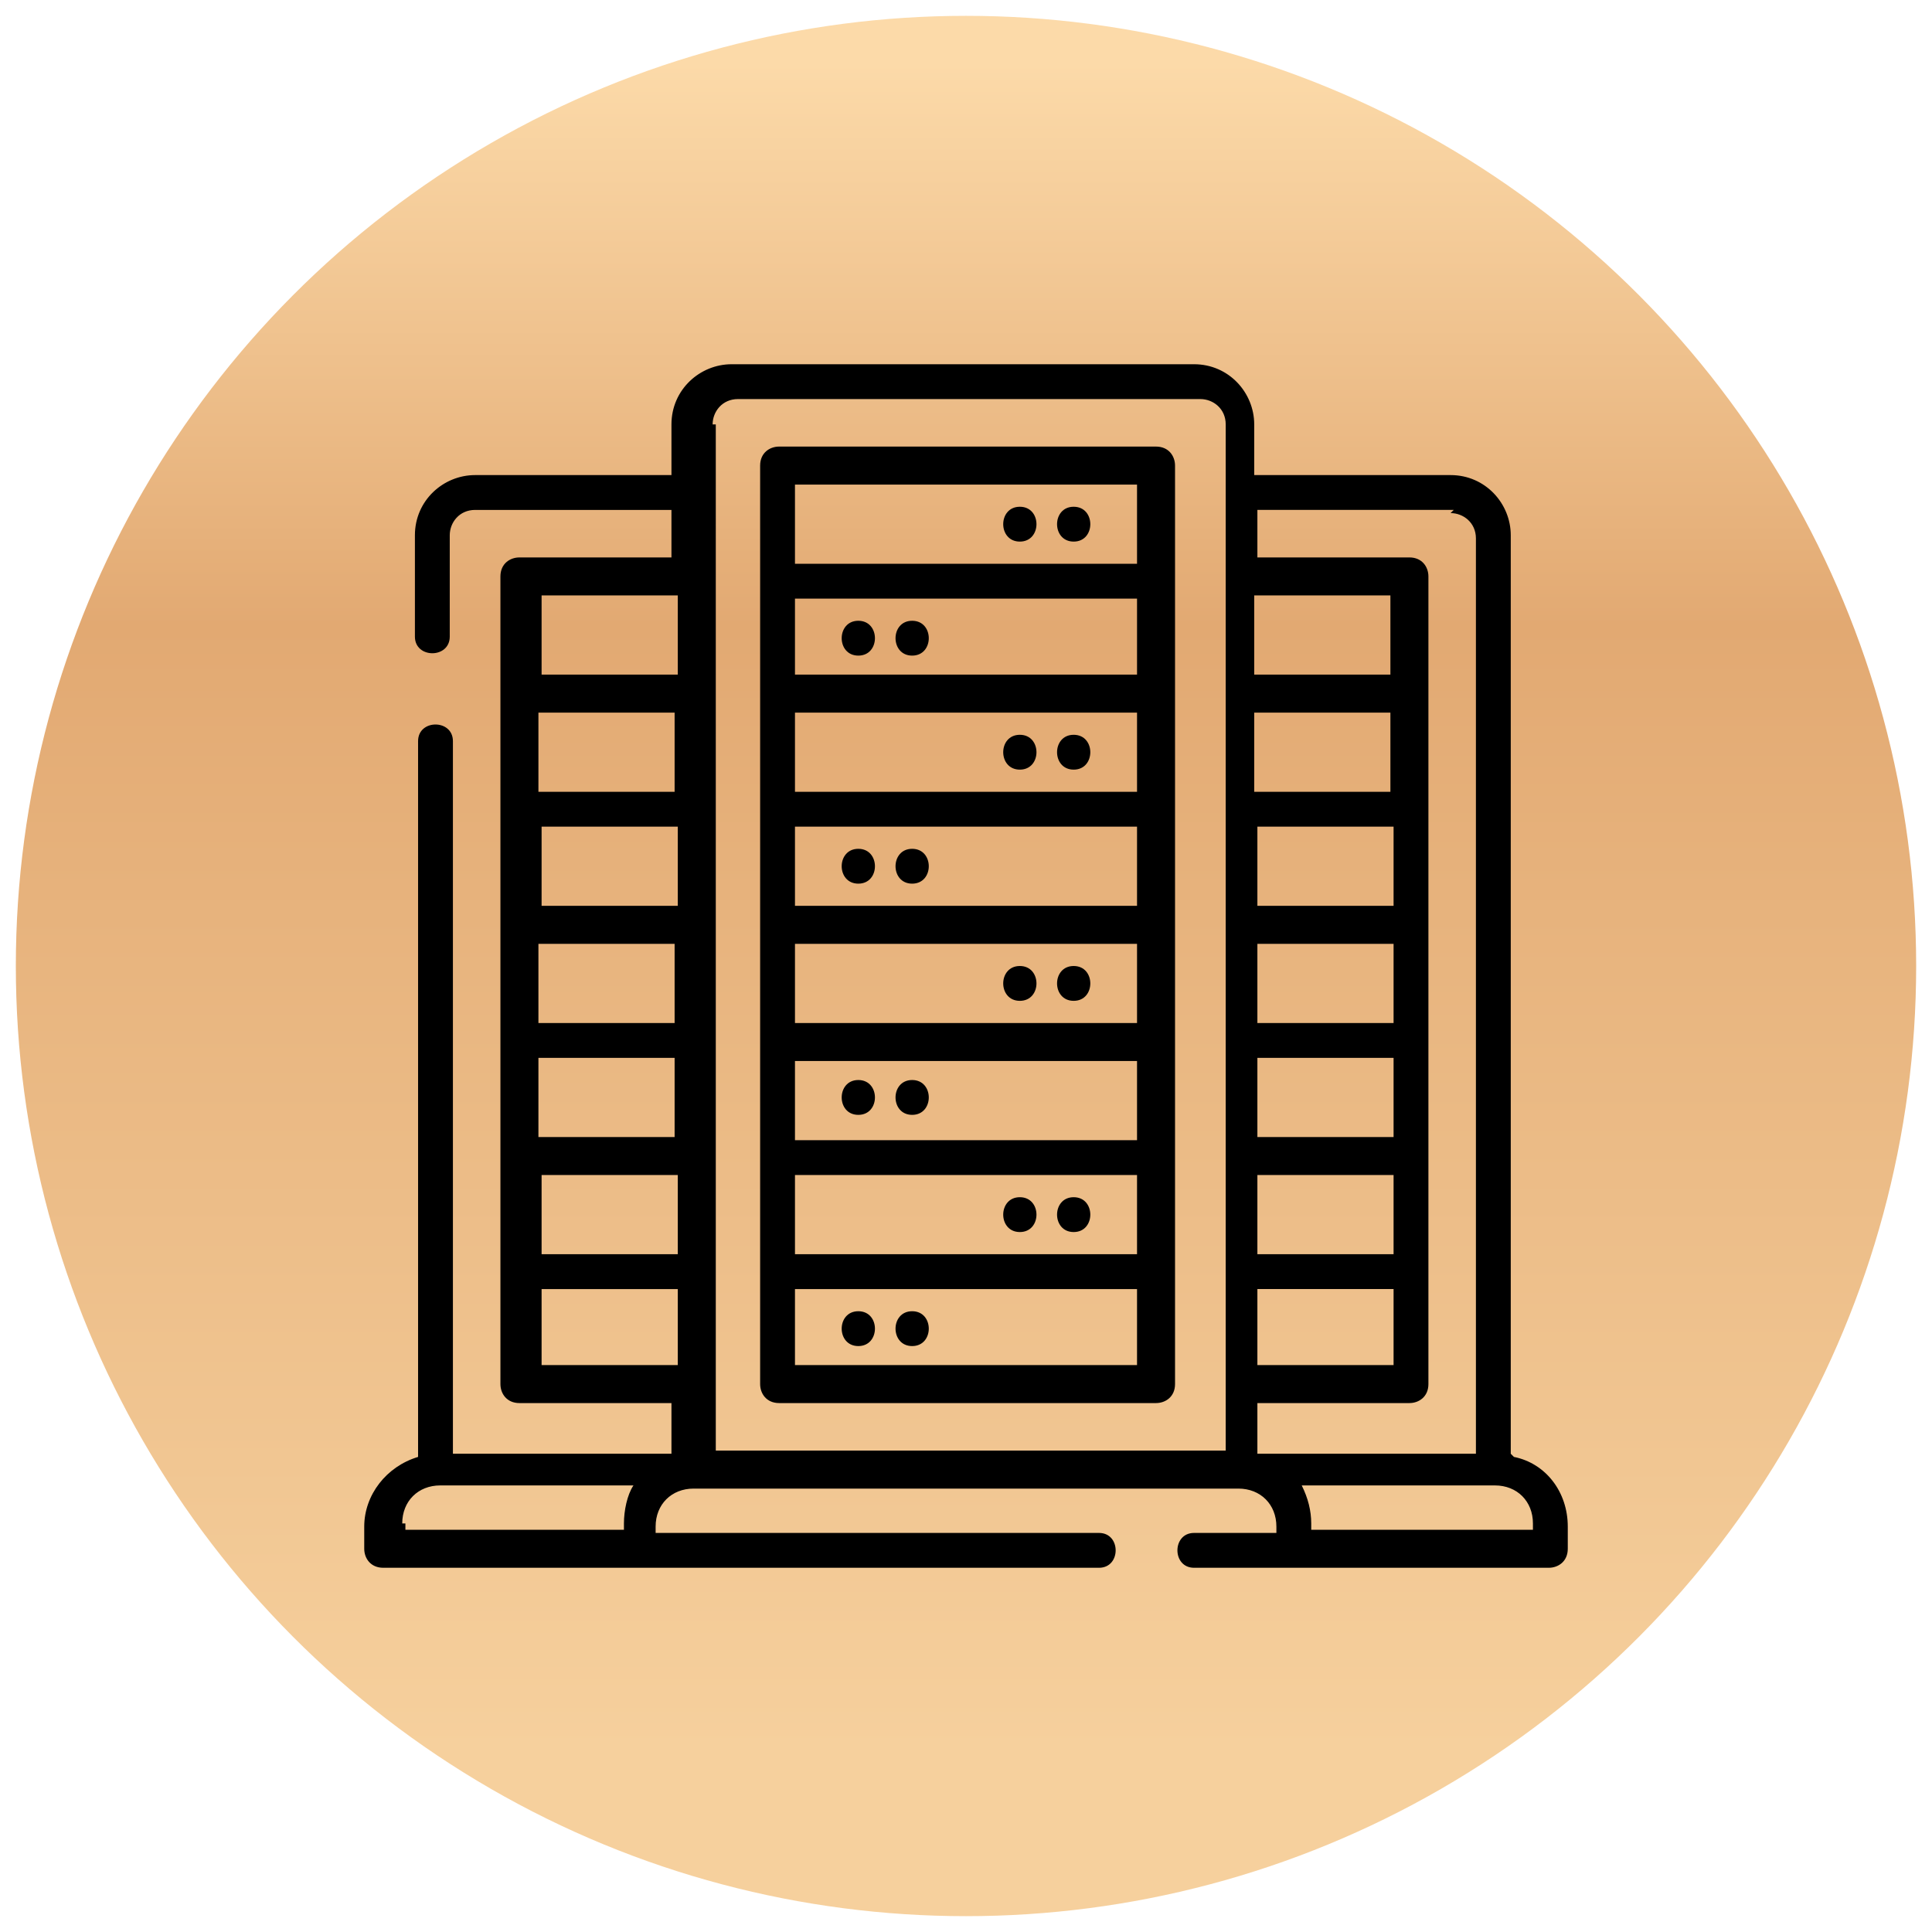 <?xml version="1.0" encoding="UTF-8"?>
<svg id="Camada_1" data-name="Camada 1" xmlns="http://www.w3.org/2000/svg" xmlns:xlink="http://www.w3.org/1999/xlink" version="1.1" viewBox="0 0 61 61">
  <defs>
    <style>
      .cls-1 {
        fill: url(#Gradiente_sem_nome);
      }

      .cls-1, .cls-2 {
        stroke-width: 0px;
      }

      .cls-2 {
        fill: #000;
      }
    </style>
    <linearGradient id="Gradiente_sem_nome" data-name="Gradiente sem nome" x1="-14238.2" y1="348.7" x2="-14238.2" y2="347.7" gradientTransform="translate(854320.5 20923.5) scale(60 -60)" gradientUnits="userSpaceOnUse">
      <stop offset="0" stop-color="#fcdaa9"/>
      <stop offset=".3" stop-color="#e2a972"/>
      <stop offset=".9" stop-color="#f6d09d"/>
    </linearGradient>
  </defs>
  <circle id="Ellipse_22" data-name="Ellipse 22" class="cls-1" cx="30.5" cy="30.5" r="30"/>
  <g>
    <path class="cls-2" d="M47.7,45.9v-29c0-1-.8-1.9-1.9-1.9h-6.2v-1.6c0-1-.8-1.9-1.9-1.9h-14.6c-1,0-1.9.8-1.9,1.9v1.6h-6.2c-1,0-1.9.8-1.9,1.9v3.2c0,.7,1.1.7,1.1,0v-3.2c0-.4.3-.8.8-.8h6.2v1.5h-4.8c-.3,0-.6.2-.6.6v25.5c0,.3.2.6.6.6h4.8v1.6h-6.9v-22.5c0-.7-1.1-.7-1.1,0v22.6c-1,.3-1.7,1.2-1.7,2.2v.7c0,.3.2.6.6.6h22.6c.7,0,.7-1.1,0-1.1h-14v-.2c0-.7.5-1.2,1.2-1.2h17.2c.7,0,1.2.5,1.2,1.2v.2h-2.6c-.7,0-.7,1.1,0,1.1h11.2c.3,0,.6-.2.6-.6v-.7c0-1.1-.7-2-1.7-2.2ZM45.8,16.2c.4,0,.8.3.8.8v28.9h-6.9v-1.6h4.8c.3,0,.6-.2.6-.6v-25.5c0-.3-.2-.6-.6-.6h-4.8v-1.5h6.2ZM39.7,33.4h4.3v2.5h-4.3v-2.5ZM39.7,32.3v-2.5h4.3v2.5h-4.3ZM39.7,28.6v-2.5h4.3v2.5h-4.3ZM39.7,37.1h4.3v2.5h-4.3v-2.5ZM43.9,25h-4.3v-2.5h4.3v2.5ZM39.7,40.7h4.3v2.4h-4.3v-2.4ZM43.9,21.3h-4.3v-2.5h4.3v2.5ZM21.3,29.8v2.5h-4.3v-2.5h4.3ZM17.1,28.6v-2.5h4.3v2.5h-4.3ZM21.3,33.4v2.5h-4.3v-2.5h4.3ZM21.3,25h-4.3v-2.5h4.3v2.5h0ZM17.1,37.1h4.3v2.5h-4.3v-2.5ZM17.1,18.8h4.3v2.5h-4.3v-2.5ZM17.1,43.1v-2.4h4.3v2.4h-4.3ZM12.7,48.1c0-.7.5-1.2,1.2-1.2h6.1c-.2.3-.3.8-.3,1.2v.2h-6.9v-.2ZM22.5,13.4c0-.4.3-.8.8-.8h14.6c.4,0,.8.3.8.8v30.3s0,0,0,.1v2h-16.1V13.4ZM48.3,48.3h-6.9v-.2c0-.4-.1-.8-.3-1.2h6.1c.7,0,1.2.5,1.2,1.2v.2Z"/>
    <path class="cls-2" d="M36.5,14.1h-11.9c-.3,0-.6.2-.6.6v29c0,.3.2.6.6.6h11.9c.3,0,.6-.2.6-.6V14.7c0-.3-.2-.6-.6-.6h0ZM35.9,39.6h-10.8v-2.5h10.8v2.5ZM35.9,21.3h-10.8v-2.4h10.8v2.4ZM35.9,32.3h-10.8v-2.5h10.8v2.5ZM25.1,28.6v-2.5h10.8v2.5h-10.8ZM35.9,25h-10.8v-2.5h10.8v2.5ZM25.1,36v-2.5h10.8v2.5h-10.8ZM25.1,15.3h10.8v2.5h-10.8v-2.5ZM25.1,43.1v-2.4h10.8v2.4h-10.8Z"/>
    <path class="cls-2" d="M27.1,20.7c.7,0,.7-1.1,0-1.1s-.7,1.1,0,1.1Z"/>
    <path class="cls-2" d="M28.8,20.7c.7,0,.7-1.1,0-1.1s-.7,1.1,0,1.1Z"/>
    <path class="cls-2" d="M32.2,16c-.7,0-.7,1.1,0,1.1s.7-1.1,0-1.1Z"/>
    <path class="cls-2" d="M33.9,16c-.7,0-.7,1.1,0,1.1s.7-1.1,0-1.1Z"/>
    <path class="cls-2" d="M32.2,24.3c.7,0,.7-1.1,0-1.1s-.7,1.1,0,1.1Z"/>
    <path class="cls-2" d="M33.9,24.3c.7,0,.7-1.1,0-1.1s-.7,1.1,0,1.1Z"/>
    <path class="cls-2" d="M27.1,26.8c-.7,0-.7,1.1,0,1.1s.7-1.1,0-1.1Z"/>
    <path class="cls-2" d="M28.8,26.8c-.7,0-.7,1.1,0,1.1s.7-1.1,0-1.1Z"/>
    <path class="cls-2" d="M32.2,31.6c.7,0,.7-1.1,0-1.1s-.7,1.1,0,1.1Z"/>
    <path class="cls-2" d="M33.9,31.6c.7,0,.7-1.1,0-1.1s-.7,1.1,0,1.1Z"/>
    <path class="cls-2" d="M27.1,34.1c-.7,0-.7,1.1,0,1.1s.7-1.1,0-1.1Z"/>
    <path class="cls-2" d="M28.8,34.1c-.7,0-.7,1.1,0,1.1s.7-1.1,0-1.1Z"/>
    <path class="cls-2" d="M32.2,38.9c.7,0,.7-1.1,0-1.1s-.7,1.1,0,1.1Z"/>
    <path class="cls-2" d="M33.9,38.9c.7,0,.7-1.1,0-1.1s-.7,1.1,0,1.1Z"/>
    <path class="cls-2" d="M27.1,41.4c-.7,0-.7,1.1,0,1.1s.7-1.1,0-1.1Z"/>
    <path class="cls-2" d="M28.8,41.4c-.7,0-.7,1.1,0,1.1s.7-1.1,0-1.1Z"/>
  </g>
</svg>
